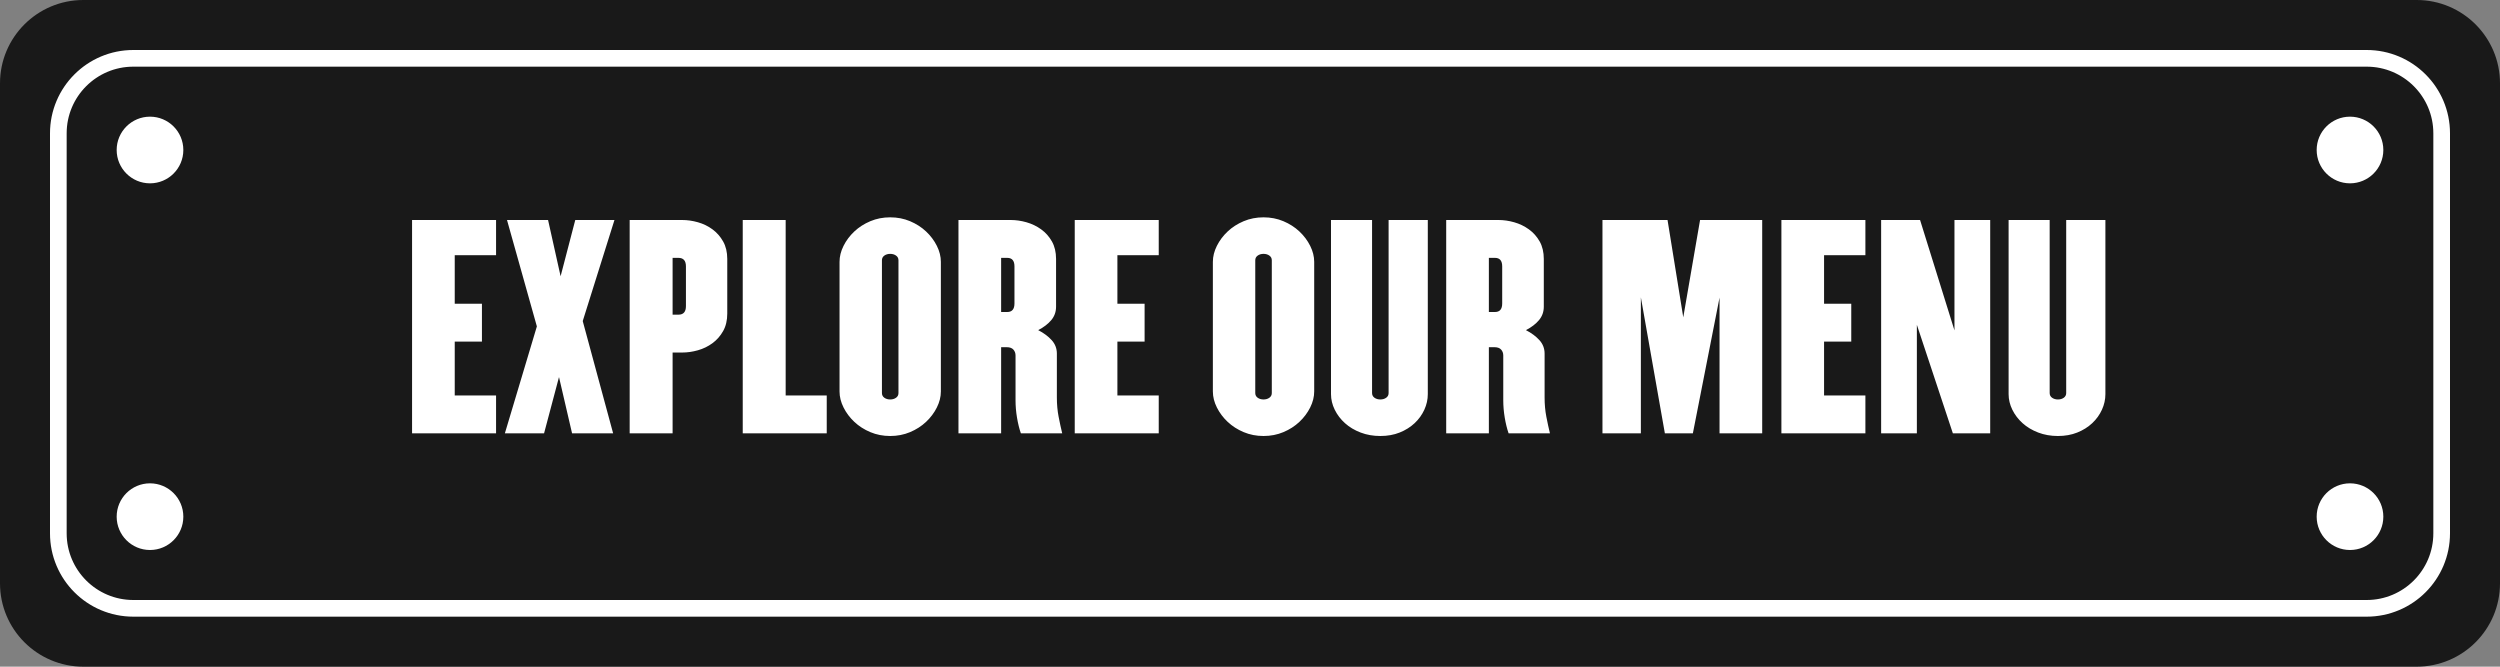 <?xml version="1.0" encoding="UTF-8"?>
<svg width="150px" height="40px" viewBox="0 0 150 40" version="1.1" xmlns="http://www.w3.org/2000/svg" xmlns:xlink="http://www.w3.org/1999/xlink">
    <rect x="0" y="0" width="150" height="40" fill="#808080" stroke="none"/>
    <!-- Generator: Sketch 63.1 (92452) - https://sketch.com -->
    <title>CTA/ExploreOurMenu - Black</title>
    <desc>Created with Sketch.</desc>
    <g id="CTA/ExploreOurMenu---Black" stroke="none" stroke-width="1" fill="none" fill-rule="evenodd">
        <path d="M5,0 L145,0 C147.761,0 150,2.239 150,5 L150,35 C150,37.761 147.761,40 145,40 L5,40 C2.239,40 0,37.761 0,35 L0,5 C0,2.239 2.239,0 5,0 Z" id="Rectangle-Copy-2" fill="#191919"></path>
        <path d="M142,3.5 L8,3.5 C6.757,3.5 5.632,4.004 4.818,4.818 C4.004,5.632 3.5,6.757 3.5,8 L3.5,32 C3.5,33.243 4.004,34.368 4.818,35.182 C5.632,35.996 6.757,36.5 8,36.5 L142,36.5 C143.243,36.5 144.368,35.996 145.182,35.182 C145.996,34.368 146.5,33.243 146.5,32 L146.5,8 C146.5,6.757 145.996,5.632 145.182,4.818 C144.368,4.004 143.243,3.5 142,3.5 Z" id="Rectangle-Copy-3" stroke="#FFFFFF"></path>
        <circle id="Oval" fill="#FFFFFF" cx="9" cy="9" r="2"></circle>
        <circle id="Oval-Copy" fill="#FFFFFF" cx="9" cy="31" r="2"></circle>
        <circle id="Oval-Copy-3" fill="#FFFFFF" cx="141" cy="9" r="2"></circle>
        <circle id="Oval-Copy-2" fill="#FFFFFF" cx="141" cy="31" r="2"></circle>
        <path d="M29.764,26 L29.764,23.728 L27.284,23.728 L27.284,20.496 L28.916,20.496 L28.916,18.224 L27.284,18.224 L27.284,15.312 L29.764,15.312 L29.764,13.2 L24.724,13.2 L24.724,26 L29.764,26 Z M32.644,26 L33.54,22.624 L34.324,26 L36.788,26 L34.964,19.264 L36.868,13.2 L34.516,13.2 L33.636,16.576 L32.884,13.2 L30.42,13.2 L32.212,19.584 L30.292,26 L32.644,26 Z M40.356,26 L40.356,21.152 L40.932,21.152 C41.241,21.152 41.556,21.107 41.876,21.016 C42.196,20.925 42.487,20.784 42.748,20.592 C43.009,20.4 43.223,20.157 43.388,19.864 C43.553,19.571 43.636,19.221 43.636,18.816 L43.636,18.816 L43.636,15.536 C43.636,15.131 43.553,14.781 43.388,14.488 C43.223,14.195 43.009,13.952 42.748,13.76 C42.487,13.568 42.196,13.427 41.876,13.336 C41.556,13.245 41.241,13.2 40.932,13.2 L40.932,13.2 L37.78,13.2 L37.78,26 L40.356,26 Z M40.708,18.88 L40.356,18.88 L40.356,15.472 L40.708,15.472 C41.007,15.472 41.156,15.643 41.156,15.984 L41.156,15.984 L41.156,18.368 C41.156,18.709 41.007,18.88 40.708,18.88 L40.708,18.88 Z M49.604,26 L49.604,23.728 L47.14,23.728 L47.14,13.2 L44.564,13.2 L44.564,26 L49.604,26 Z M53.412,26.16 C53.839,26.16 54.236,26.083 54.604,25.928 C54.972,25.773 55.292,25.568 55.564,25.312 C55.836,25.056 56.052,24.768 56.212,24.448 C56.372,24.128 56.452,23.808 56.452,23.488 L56.452,23.488 L56.452,15.712 C56.452,15.392 56.372,15.072 56.212,14.752 C56.052,14.432 55.836,14.144 55.564,13.888 C55.292,13.632 54.972,13.427 54.604,13.272 C54.236,13.117 53.839,13.04 53.412,13.04 C52.985,13.04 52.588,13.117 52.22,13.272 C51.852,13.427 51.532,13.632 51.26,13.888 C50.988,14.144 50.772,14.432 50.612,14.752 C50.452,15.072 50.372,15.392 50.372,15.712 L50.372,15.712 L50.372,23.488 C50.372,23.808 50.452,24.128 50.612,24.448 C50.772,24.768 50.988,25.056 51.26,25.312 C51.532,25.568 51.852,25.773 52.22,25.928 C52.588,26.083 52.985,26.16 53.412,26.16 Z M53.412,23.968 C53.273,23.968 53.156,23.933 53.06,23.864 C52.964,23.795 52.916,23.701 52.916,23.584 L52.916,23.584 L52.916,15.616 C52.916,15.499 52.964,15.405 53.06,15.336 C53.156,15.267 53.273,15.232 53.412,15.232 C53.551,15.232 53.668,15.267 53.764,15.336 C53.86,15.405 53.908,15.499 53.908,15.616 L53.908,15.616 L53.908,23.584 C53.908,23.701 53.86,23.795 53.764,23.864 C53.668,23.933 53.551,23.968 53.412,23.968 Z M60.068,26 L60.068,20.832 L60.404,20.832 C60.585,20.832 60.719,20.88 60.804,20.976 C60.889,21.072 60.932,21.189 60.932,21.328 L60.932,21.328 L60.932,24.016 C60.932,24.357 60.961,24.704 61.02,25.056 C61.079,25.408 61.156,25.723 61.252,26 L61.252,26 L63.732,26 C63.657,25.691 63.585,25.357 63.516,25 C63.447,24.643 63.412,24.261 63.412,23.856 L63.412,23.856 L63.412,21.216 C63.412,20.907 63.308,20.637 63.1,20.408 C62.892,20.179 62.623,19.979 62.292,19.808 C62.623,19.637 62.884,19.437 63.076,19.208 C63.268,18.979 63.364,18.709 63.364,18.4 L63.364,18.4 L63.364,15.536 C63.364,15.131 63.281,14.781 63.116,14.488 C62.951,14.195 62.735,13.952 62.468,13.76 C62.201,13.568 61.908,13.427 61.588,13.336 C61.268,13.245 60.953,13.2 60.644,13.2 L60.644,13.2 L57.508,13.2 L57.508,26 L60.068,26 Z M60.436,18.72 L60.068,18.72 L60.068,15.472 L60.436,15.472 C60.724,15.472 60.868,15.643 60.868,15.984 L60.868,15.984 L60.868,18.208 C60.868,18.549 60.724,18.72 60.436,18.72 L60.436,18.72 Z M69.524,26 L69.524,23.728 L67.044,23.728 L67.044,20.496 L68.676,20.496 L68.676,18.224 L67.044,18.224 L67.044,15.312 L69.524,15.312 L69.524,13.2 L64.484,13.2 L64.484,26 L69.524,26 Z M75.812,26.16 C76.239,26.16 76.636,26.083 77.004,25.928 C77.372,25.773 77.692,25.568 77.964,25.312 C78.236,25.056 78.452,24.768 78.612,24.448 C78.772,24.128 78.852,23.808 78.852,23.488 L78.852,23.488 L78.852,15.712 C78.852,15.392 78.772,15.072 78.612,14.752 C78.452,14.432 78.236,14.144 77.964,13.888 C77.692,13.632 77.372,13.427 77.004,13.272 C76.636,13.117 76.239,13.04 75.812,13.04 C75.385,13.04 74.988,13.117 74.62,13.272 C74.252,13.427 73.932,13.632 73.66,13.888 C73.388,14.144 73.172,14.432 73.012,14.752 C72.852,15.072 72.772,15.392 72.772,15.712 L72.772,15.712 L72.772,23.488 C72.772,23.808 72.852,24.128 73.012,24.448 C73.172,24.768 73.388,25.056 73.66,25.312 C73.932,25.568 74.252,25.773 74.62,25.928 C74.988,26.083 75.385,26.16 75.812,26.16 Z M75.812,23.968 C75.673,23.968 75.556,23.933 75.46,23.864 C75.364,23.795 75.316,23.701 75.316,23.584 L75.316,23.584 L75.316,15.616 C75.316,15.499 75.364,15.405 75.46,15.336 C75.556,15.267 75.673,15.232 75.812,15.232 C75.951,15.232 76.068,15.267 76.164,15.336 C76.26,15.405 76.308,15.499 76.308,15.616 L76.308,15.616 L76.308,23.584 C76.308,23.701 76.26,23.795 76.164,23.864 C76.068,23.933 75.951,23.968 75.812,23.968 Z M82.82,26.16 C83.247,26.16 83.633,26.091 83.98,25.952 C84.327,25.813 84.625,25.627 84.876,25.392 C85.127,25.157 85.321,24.888 85.46,24.584 C85.599,24.28 85.668,23.968 85.668,23.648 L85.668,23.648 L85.668,13.2 L83.316,13.2 L83.316,23.584 C83.316,23.701 83.268,23.795 83.172,23.864 C83.076,23.933 82.959,23.968 82.82,23.968 C82.681,23.968 82.564,23.933 82.468,23.864 C82.372,23.795 82.324,23.701 82.324,23.584 L82.324,23.584 L82.324,13.2 L79.86,13.2 L79.86,23.648 C79.86,23.968 79.935,24.28 80.084,24.584 C80.233,24.888 80.439,25.157 80.7,25.392 C80.961,25.627 81.273,25.813 81.636,25.952 C81.999,26.091 82.393,26.16 82.82,26.16 Z M89.332,26 L89.332,20.832 L89.668,20.832 C89.849,20.832 89.983,20.88 90.068,20.976 C90.153,21.072 90.196,21.189 90.196,21.328 L90.196,21.328 L90.196,24.016 C90.196,24.357 90.225,24.704 90.284,25.056 C90.343,25.408 90.42,25.723 90.516,26 L90.516,26 L92.996,26 C92.921,25.691 92.849,25.357 92.78,25 C92.711,24.643 92.676,24.261 92.676,23.856 L92.676,23.856 L92.676,21.216 C92.676,20.907 92.572,20.637 92.364,20.408 C92.156,20.179 91.887,19.979 91.556,19.808 C91.887,19.637 92.148,19.437 92.34,19.208 C92.532,18.979 92.628,18.709 92.628,18.4 L92.628,18.4 L92.628,15.536 C92.628,15.131 92.545,14.781 92.38,14.488 C92.215,14.195 91.999,13.952 91.732,13.76 C91.465,13.568 91.172,13.427 90.852,13.336 C90.532,13.245 90.217,13.2 89.908,13.2 L89.908,13.2 L86.772,13.2 L86.772,26 L89.332,26 Z M89.7,18.72 L89.332,18.72 L89.332,15.472 L89.7,15.472 C89.988,15.472 90.132,15.643 90.132,15.984 L90.132,15.984 L90.132,18.208 C90.132,18.549 89.988,18.72 89.7,18.72 L89.7,18.72 Z M98.452,26 L98.452,17.84 L99.892,26 L101.572,26 L103.172,17.856 L103.172,26 L105.732,26 L105.732,13.2 L102.004,13.2 L100.996,19.04 L100.052,13.2 L96.148,13.2 L96.148,26 L98.452,26 Z M111.924,26 L111.924,23.728 L109.444,23.728 L109.444,20.496 L111.076,20.496 L111.076,18.224 L109.444,18.224 L109.444,15.312 L111.924,15.312 L111.924,13.2 L106.884,13.2 L106.884,26 L111.924,26 Z M115.012,26 L115.012,19.488 L117.172,26 L119.412,26 L119.412,13.2 L117.268,13.2 L117.268,19.824 L115.204,13.2 L112.868,13.2 L112.868,26 L115.012,26 Z M123.476,26.16 C123.903,26.16 124.289,26.091 124.636,25.952 C124.983,25.813 125.281,25.627 125.532,25.392 C125.783,25.157 125.977,24.888 126.116,24.584 C126.255,24.28 126.324,23.968 126.324,23.648 L126.324,23.648 L126.324,13.2 L123.972,13.2 L123.972,23.584 C123.972,23.701 123.924,23.795 123.828,23.864 C123.732,23.933 123.615,23.968 123.476,23.968 C123.337,23.968 123.22,23.933 123.124,23.864 C123.028,23.795 122.98,23.701 122.98,23.584 L122.98,23.584 L122.98,13.2 L120.516,13.2 L120.516,23.648 C120.516,23.968 120.591,24.28 120.74,24.584 C120.889,24.888 121.095,25.157 121.356,25.392 C121.617,25.627 121.929,25.813 122.292,25.952 C122.655,26.091 123.049,26.16 123.476,26.16 Z" id="EXPLOREOURMENU" fill="#FFFFFF" fill-rule="nonzero"></path>
    </g>
</svg>